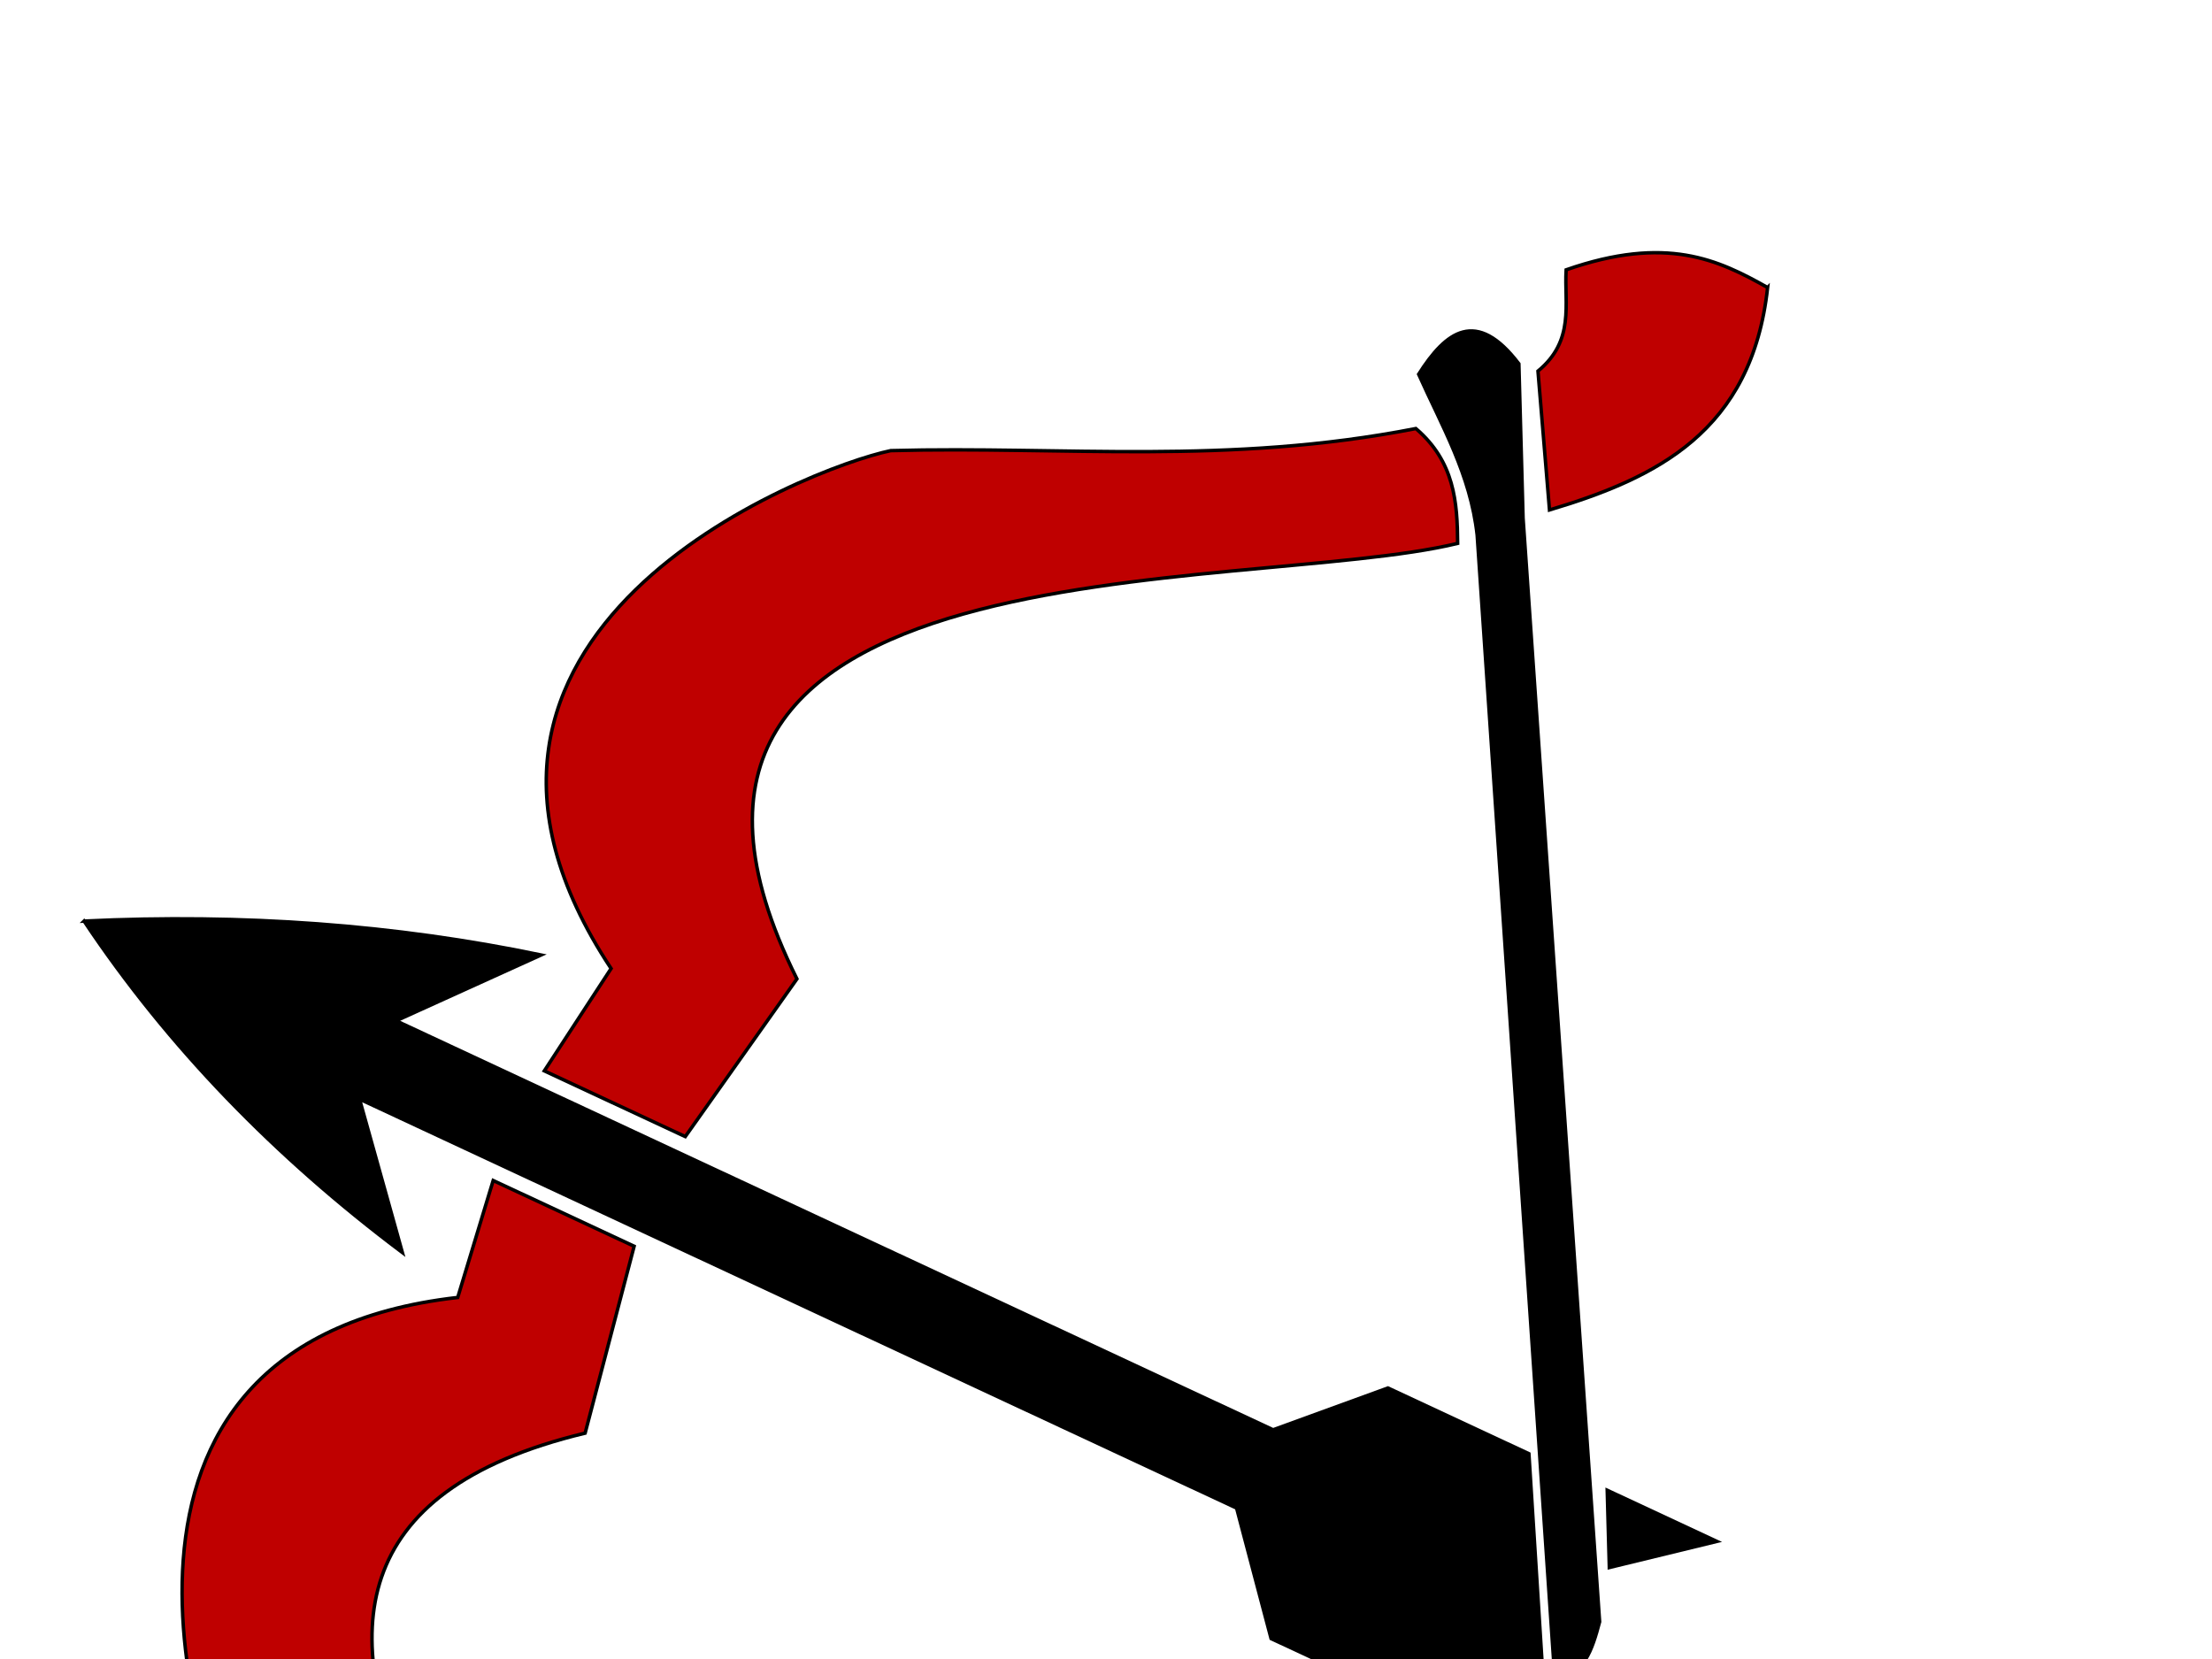 <?xml version="1.0"?><svg width="640" height="480" xmlns="http://www.w3.org/2000/svg">
 <title>Blue bow</title>

 <g>
  <title>Layer 1</title>
  <g fill="#000000" stroke="#000000" stroke-miterlimit="4" id="g3683">
   <g fill="#000000" stroke="#000000" stroke-miterlimit="4" id="g3614">
    <path transform="rotate(-155, 470.65, 110.816)" fill="#bf0000" stroke="#000000" stroke-miterlimit="4" id="path3596" d="m445.369,153.089c-13.48,-39.718 5.858,-63.523 30,-85l20,35c-5.975,12.547 1.28,20.684 5,30c-22.018,21.406 -38.646,21.249 -55,20z"/>
    <path transform="rotate(-155, 276.209, 213.484)" fill="#bf0000" stroke="#000000" stroke-miterlimit="4" id="path3598" d="m193.088,350.986c-14.186,-3.944 -19.89,-14.249 -25,-25c50,-40 232.58,-105.512 120,-195l10,-55l45,0l-5,35c99.786,61.111 10,155 -10,170c-45,22.475 -90,37.264 -135,70z"/>
   </g>
   <g fill="#000000" stroke="#000000" stroke-miterlimit="4" id="g3614-6">
    <path transform="rotate(-155, 191.533, 709.391)" fill="#bf0000" stroke="#000000" stroke-miterlimit="4" id="path3596-3" d="m166.249,667.116c-13.48,39.718 5.858,63.523 30,85l20,-35c-5.975,-12.547 1.28,-20.684 5,-30c-22.018,-21.406 -38.646,-21.249 -55,-20z"/>
    <path transform="rotate(-155, 145.197, 494.441)" fill="#bf0000" stroke="#000000" stroke-miterlimit="4" id="path3598-2" d="m62.077,356.942c-14.186,3.944 -19.89,14.249 -25,25c50,40 232.58,105.512 120,195l10,55l45,0l-5,-35c99.786,-61.111 10,-155 -10,-170c-45,-22.475 -90,-37.264 -135,-70z"/>
   </g>
   <path transform="rotate(-155, 436.848, 289.568)" fill="#000000" stroke="#000000" stroke-miterlimit="4" d="m502.38,407.712c9.138,15.039 22.619,24.286 35,35c-1.906,14.641 -7.055,24.417 -25,15l-20,-40l-155,-280c-1.46,-8.23 -2.592,-16.296 5,-20l160,290z" id="path3646"/>
   <path transform="rotate(-155, 284.102, 594.361)" fill="#000000" stroke="#000000" stroke-miterlimit="4" d="m339.101,508.718c9.138,-15.039 22.618,-24.287 35,-35c-1.906,-14.641 -7.055,-24.417 -25,-15l-20,40l-135,235c0,0 15,0 15,0l130,-225l0,0z" id="path3646-0"/>
   <path transform="rotate(-155, 252.5, 373.453)" fill="#000000" stroke="#000000" stroke-miterlimit="4" d="m504.5,373.955c-40.757,21.427 -82.087,37.127 -124,47l30,-35l-280,0l-25,25l-45,0l-30,-55l-30,-25l105,0l25,30l280,0l-30,-35c45.008,9.498 86.501,25.216 124,48z" id="path3670"/>
   <path transform="rotate(-155, 476.652, 447.637)" fill="#000000" stroke="#000000" stroke-miterlimit="4" d="m484.151,437.635l10,20l-35,0l25,-20z" id="path3672"/>
  </g>
 </g>
</svg>